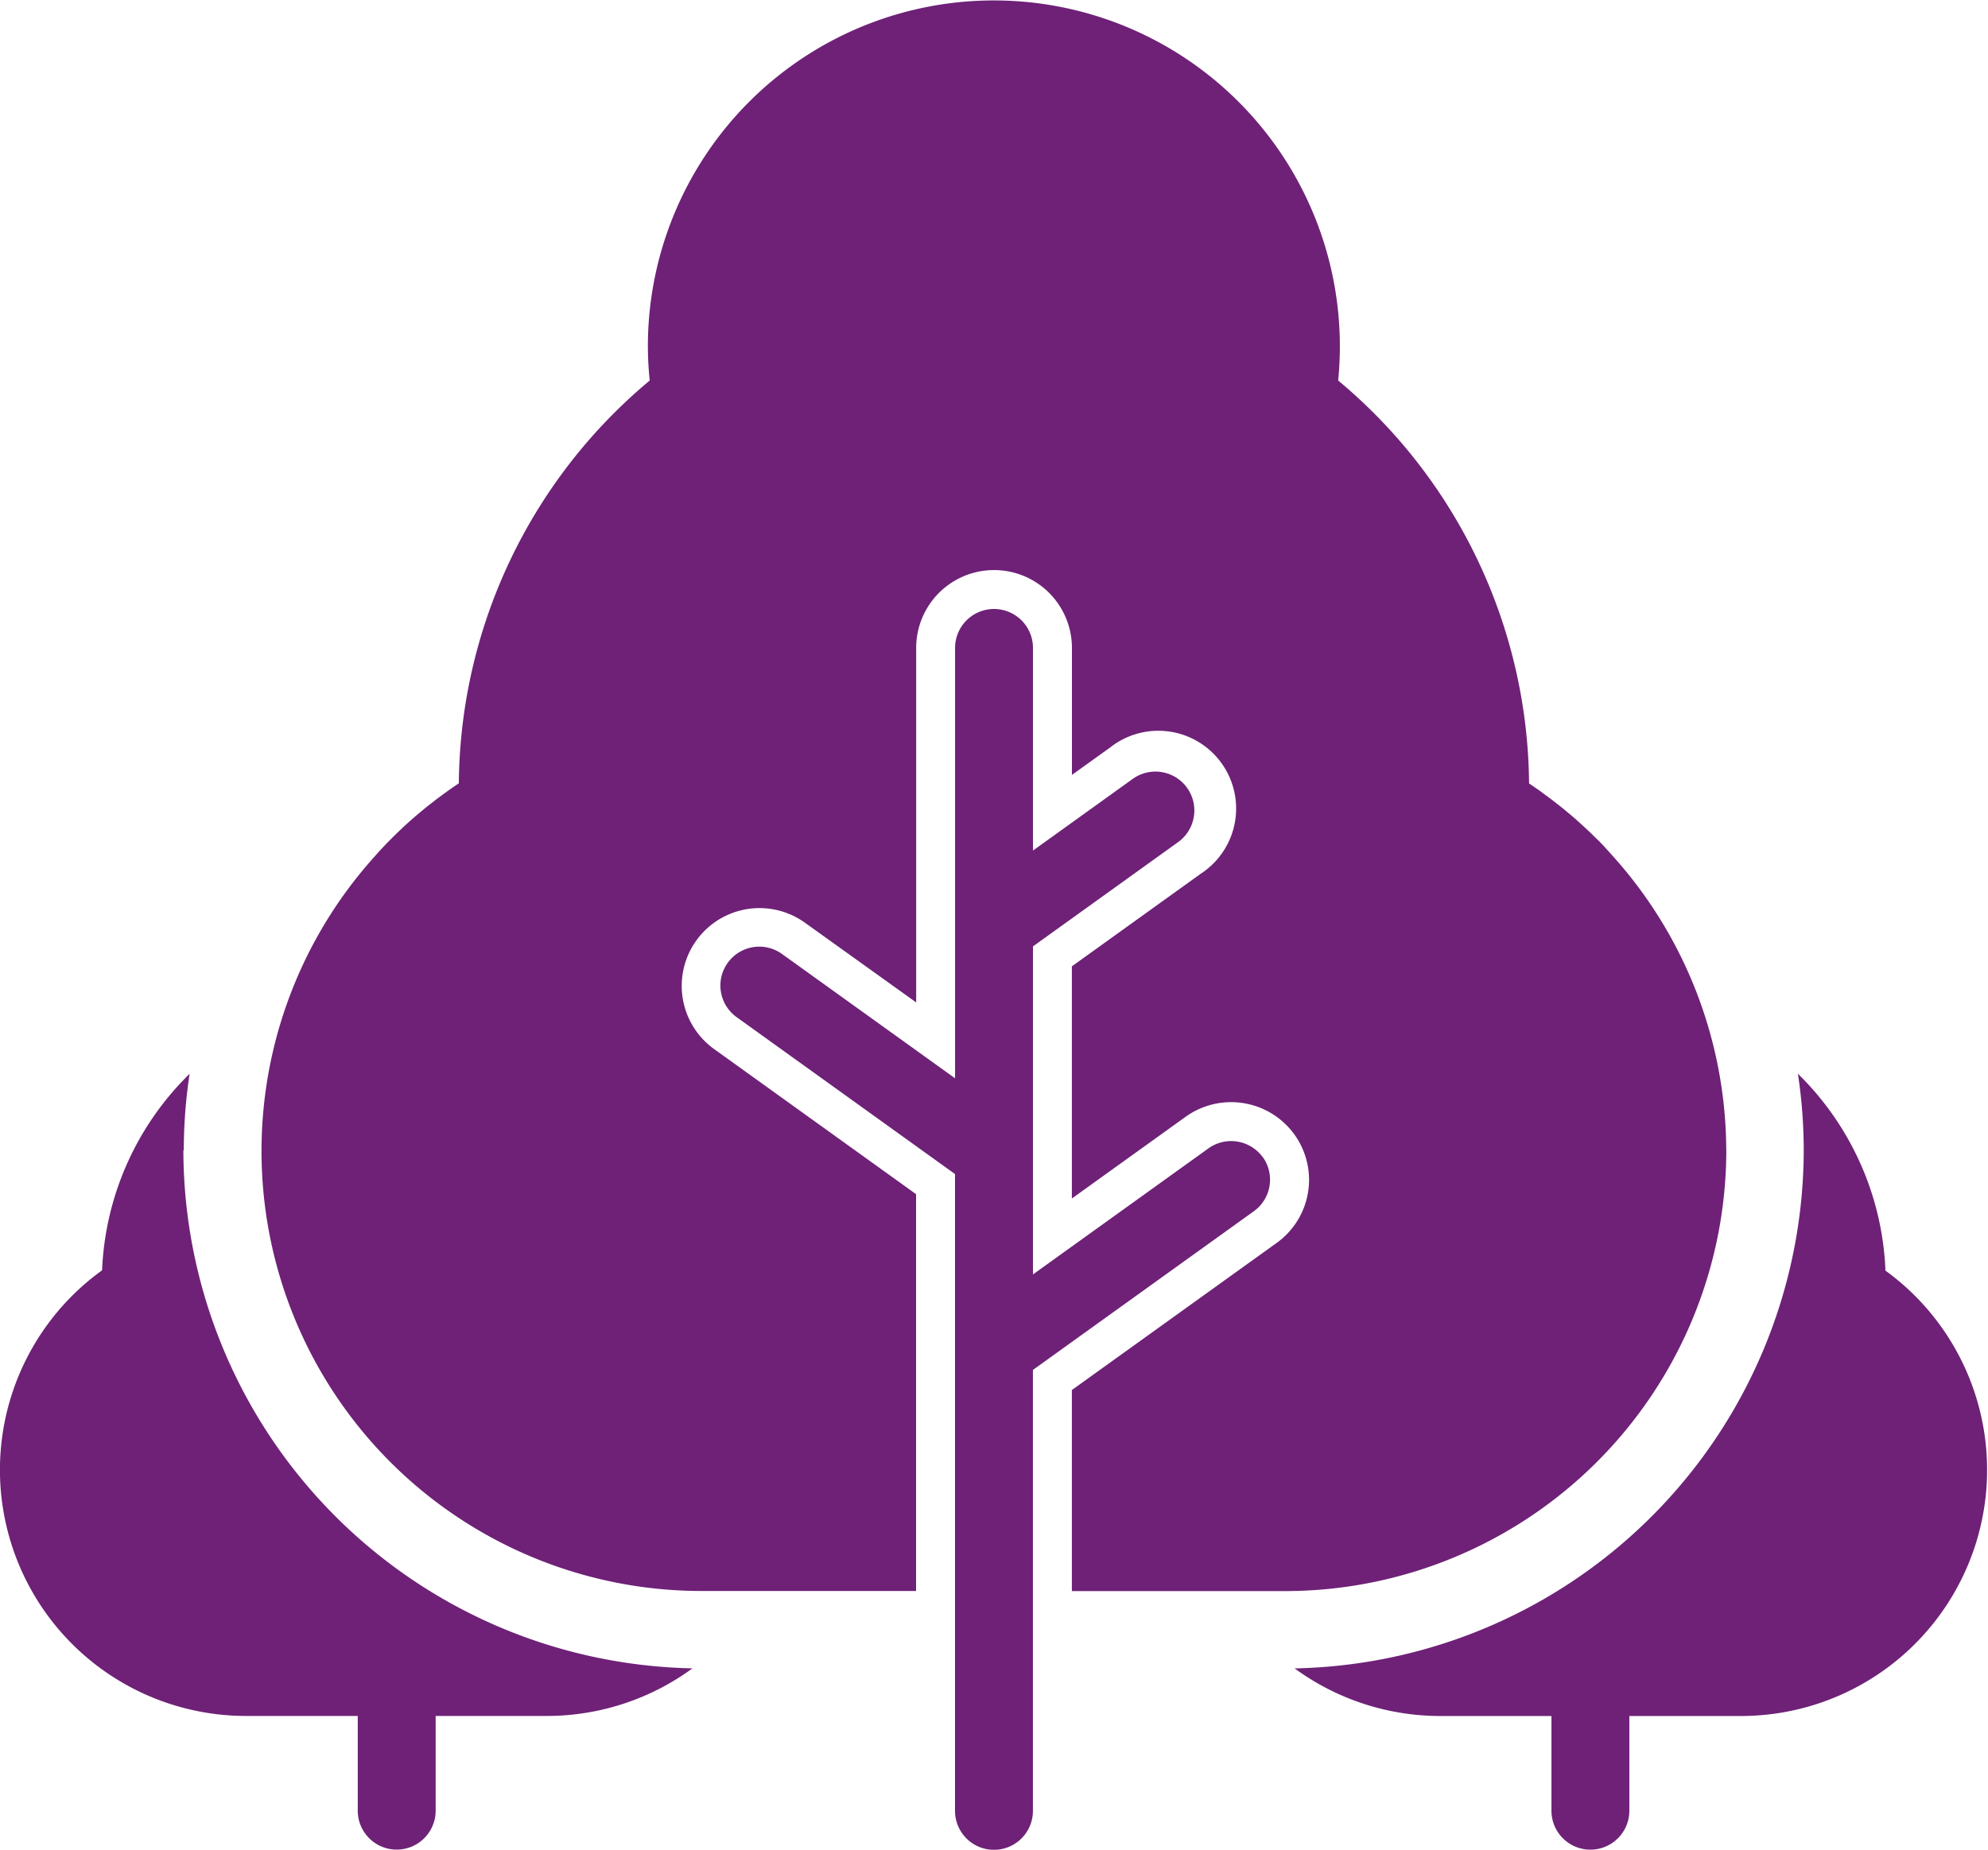 <svg xmlns="http://www.w3.org/2000/svg" width="37.565" height="34.961" viewBox="0 0 37.565 34.961"><g transform="translate(-70.008 -22.408)"><path d="M102.627,44.153a8.352,8.352,0,0,0-2.1-5.517q-.089-.1-.18-.2h0q-.09-.1-.184-.189l-.006-.006q-.09-.089-.183-.176l-.014-.013q-.088-.081-.178-.161l-.024-.021q-.085-.074-.172-.145l-.036-.03c-.054-.044-.109-.087-.165-.13l-.048-.038c-.054-.041-.109-.081-.164-.121l-.052-.039q-.109-.077-.22-.152A10.016,10.016,0,0,0,95.294,29.6a6.538,6.538,0,1,0-13.044-.668,6.443,6.443,0,0,0,.035.668,10.017,10.017,0,0,0-3.607,7.613q-.112.074-.22.152l-.05.037c-.056.04-.112.081-.167.123l-.046.036c-.056.044-.112.087-.167.132l-.035.029q-.087.072-.173.146l-.024.021c-.06.053-.12.107-.178.161l-.013.013q-.092.087-.183.176l-.005.006c-.062.062-.124.125-.184.189h0q-.092.1-.18.2A8.316,8.316,0,0,0,83.29,52.478h4.028v-7.5L83.5,42.234a1.47,1.47,0,1,1,1.72-2.385l2.1,1.505v-6.7a1.471,1.471,0,0,1,2.943,0v2.4l.719-.516A1.47,1.47,0,1,1,92.7,38.92l-2.438,1.752v4.388l2.15-1.545a1.475,1.475,0,0,1,2.054.334,1.467,1.467,0,0,1-.335,2.051l-3.869,2.78v3.8H94.29a8.341,8.341,0,0,0,8.338-8.324m-8.759.124a.737.737,0,0,0-1.027-.167l-3.315,2.382v-6.2l2.744-1.972a.735.735,0,1,0-.86-1.193l-1.884,1.354v-3.83a.736.736,0,0,0-1.472,0v8.134l-3.261-2.343a.735.735,0,1,0-.86,1.192l4.12,2.961V56.634a.736.736,0,0,0,1.472,0V48.3l4.175-3a.734.734,0,0,0,.167-1.025m-20.387-.124a9.624,9.624,0,0,1,.11-1.448,5.512,5.512,0,0,0-1.654,3.714,4.651,4.651,0,0,0,2.731,8.423h2.1v1.79a.736.736,0,0,0,1.472,0v-1.79h2.1a4.659,4.659,0,0,0,2.753-.9,9.812,9.812,0,0,1-9.62-9.791m32.162,2.267a5.514,5.514,0,0,0-1.654-3.714,9.659,9.659,0,0,1,.11,1.448,9.812,9.812,0,0,1-9.62,9.791,4.661,4.661,0,0,0,2.753.9h2.1v1.79a.736.736,0,0,0,1.472,0v-1.79h2.1a4.652,4.652,0,0,0,2.732-8.423" fill="#6e2177" fill-rule="evenodd"/></g></svg>